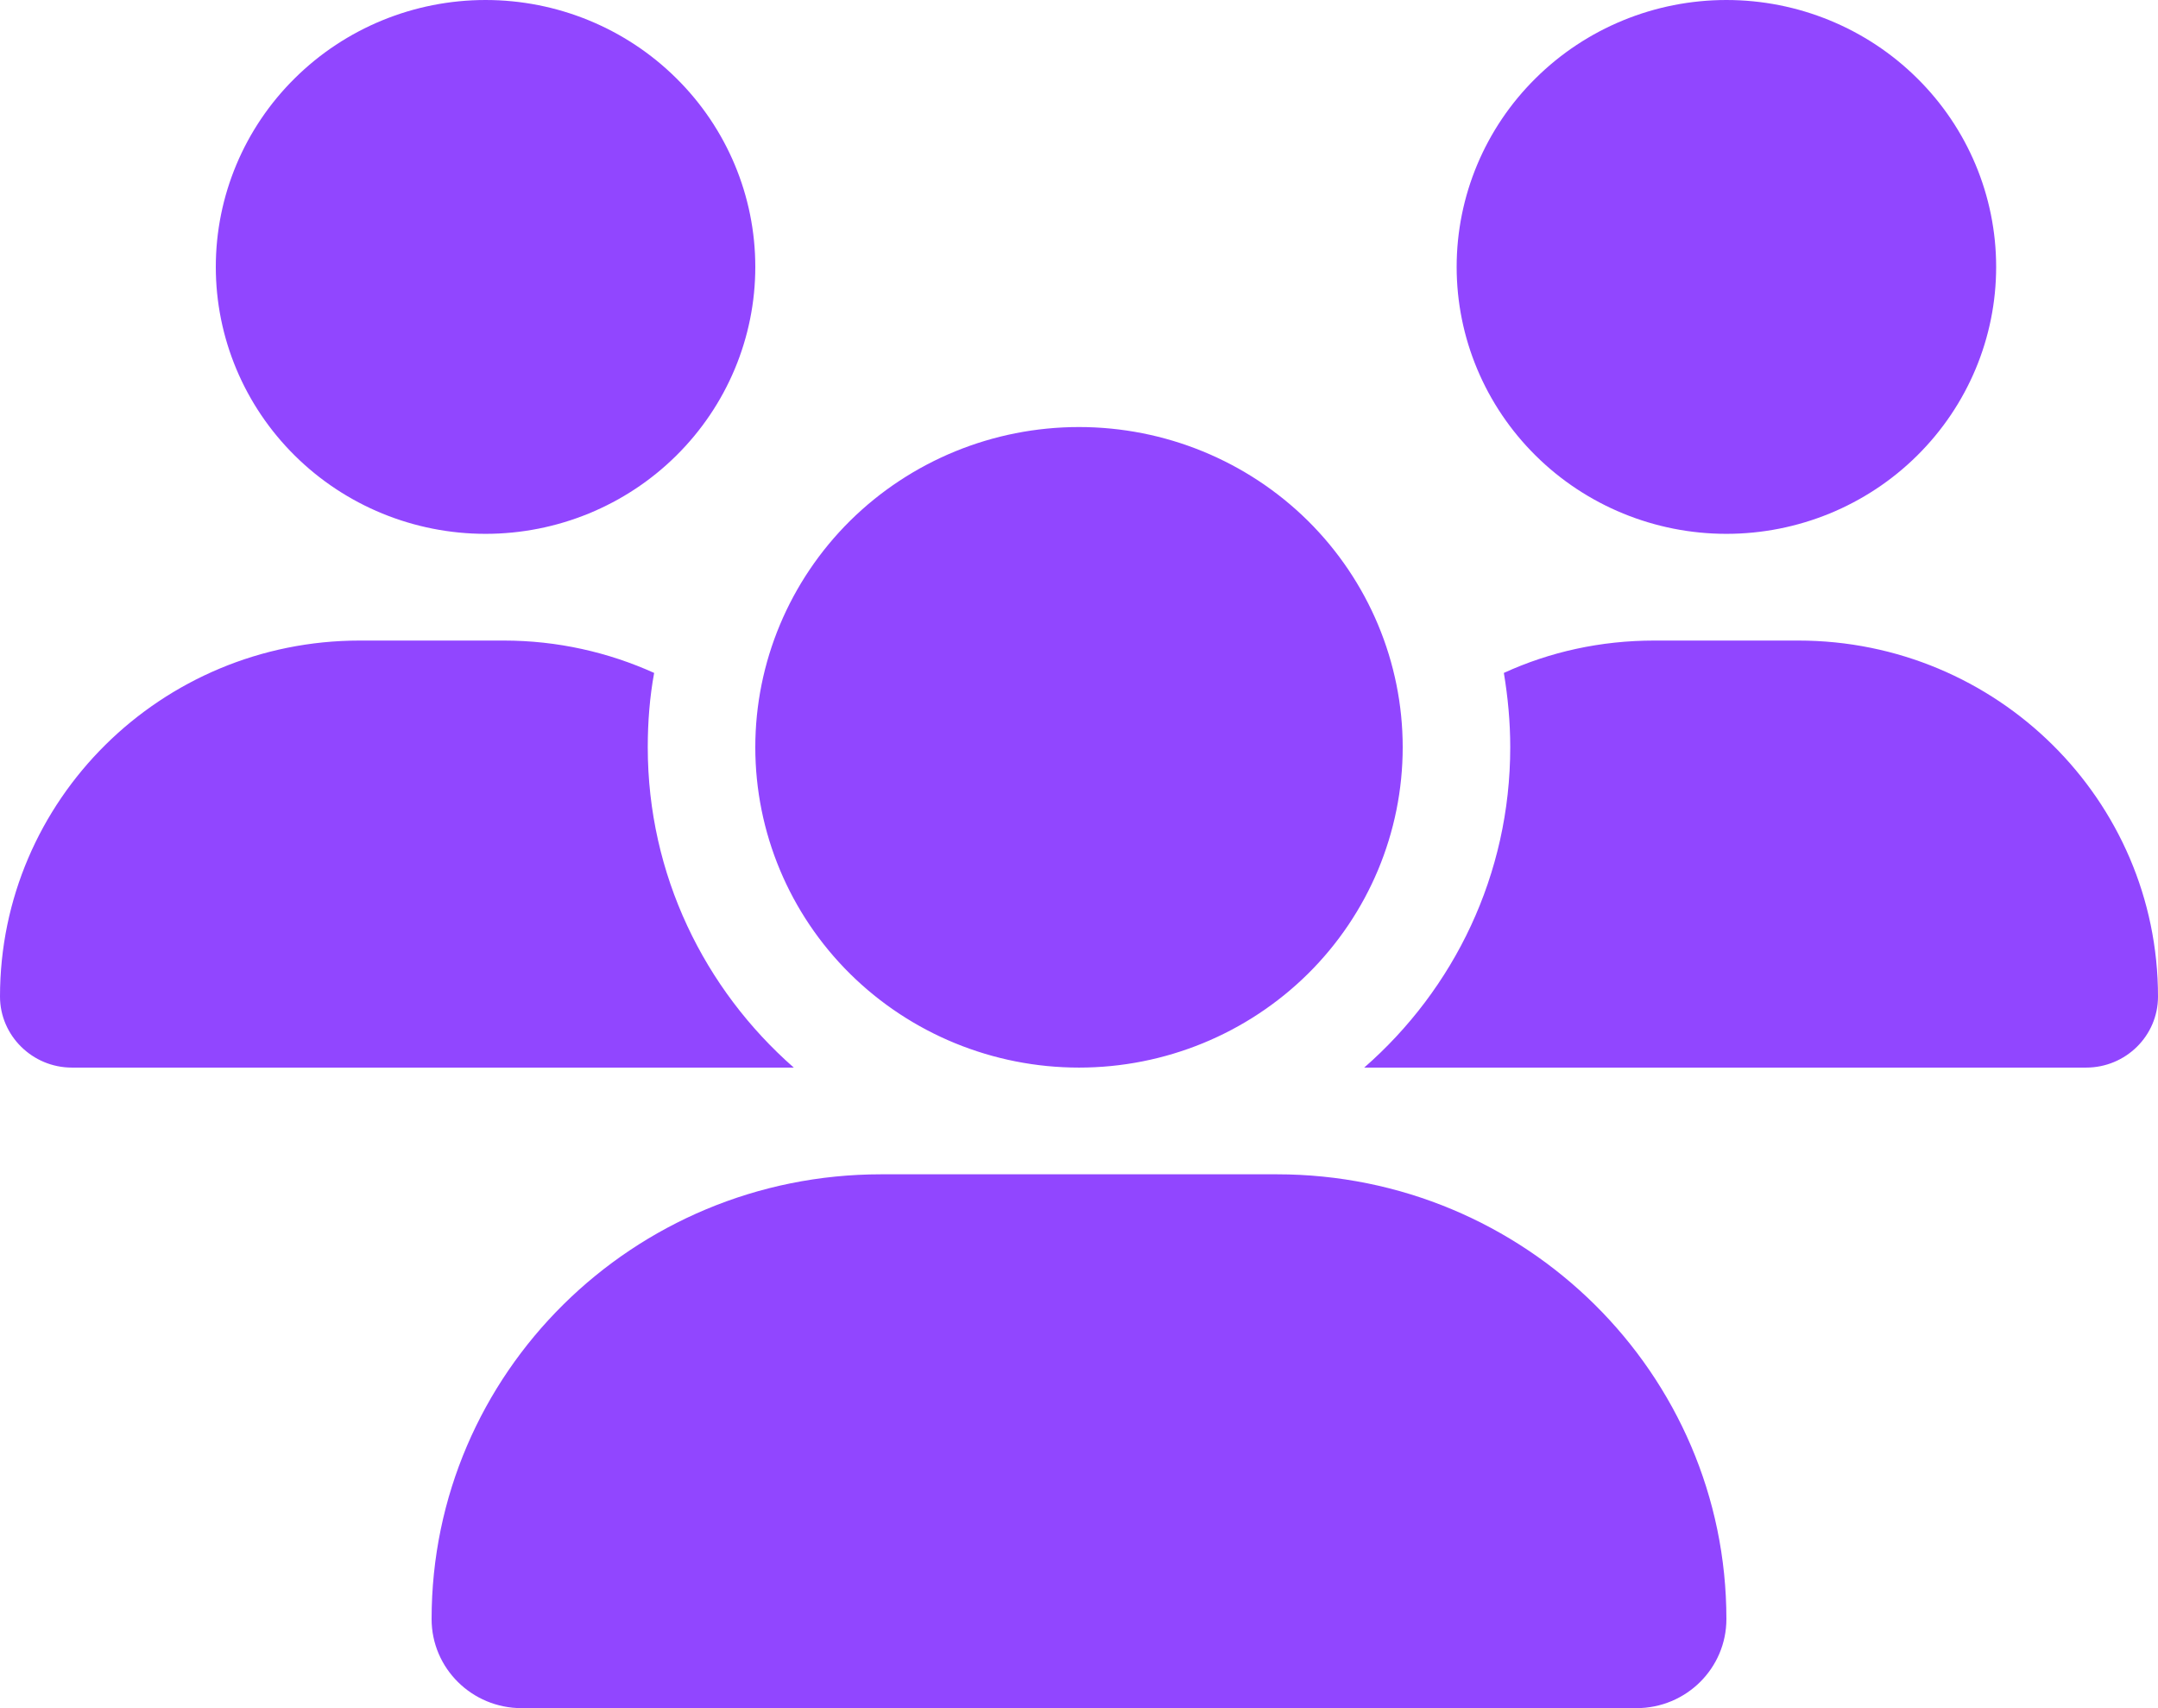 <svg width="24" height="19" viewBox="0 0 24 19" fill="none" xmlns="http://www.w3.org/2000/svg">
<path d="M5.4 0C6.196 0 6.959 0.313 7.521 0.87C8.084 1.426 8.4 2.181 8.4 2.969C8.4 3.756 8.084 4.511 7.521 5.068C6.959 5.625 6.196 5.938 5.4 5.938C4.604 5.938 3.841 5.625 3.279 5.068C2.716 4.511 2.4 3.756 2.4 2.969C2.4 2.181 2.716 1.426 3.279 0.87C3.841 0.313 4.604 0 5.4 0ZM19.2 0C19.996 0 20.759 0.313 21.321 0.87C21.884 1.426 22.2 2.181 22.2 2.969C22.2 3.756 21.884 4.511 21.321 5.068C20.759 5.625 19.996 5.938 19.2 5.938C18.404 5.938 17.641 5.625 17.079 5.068C16.516 4.511 16.2 3.756 16.2 2.969C16.2 2.181 16.516 1.426 17.079 0.87C17.641 0.313 18.404 0 19.2 0ZM0 11.085C0 8.899 1.792 7.125 4.001 7.125H5.603C6.199 7.125 6.765 7.255 7.275 7.485C7.226 7.752 7.204 8.03 7.204 8.312C7.204 9.73 7.834 11.003 8.828 11.875C8.82 11.875 8.812 11.875 8.801 11.875H0.799C0.36 11.875 0 11.519 0 11.085ZM15.199 11.875C15.191 11.875 15.184 11.875 15.172 11.875C16.17 11.003 16.796 9.73 16.796 8.312C16.796 8.03 16.77 7.756 16.725 7.485C17.235 7.251 17.801 7.125 18.398 7.125H19.999C22.207 7.125 24 8.899 24 11.085C24 11.523 23.64 11.875 23.201 11.875H15.199ZM8.4 8.312C8.4 7.368 8.779 6.462 9.454 5.793C10.13 5.125 11.045 4.75 12 4.75C12.955 4.75 13.87 5.125 14.546 5.793C15.221 6.462 15.6 7.368 15.6 8.312C15.6 9.257 15.221 10.164 14.546 10.832C13.87 11.5 12.955 11.875 12 11.875C11.045 11.875 10.13 11.5 9.454 10.832C8.779 10.164 8.4 9.257 8.4 8.312ZM4.8 18.009C4.8 15.278 7.039 13.062 9.799 13.062H14.201C16.961 13.062 19.2 15.278 19.2 18.009C19.2 18.555 18.754 19 18.199 19H5.801C5.25 19 4.8 18.558 4.8 18.009Z" fill="#9146FF"/>
</svg>
